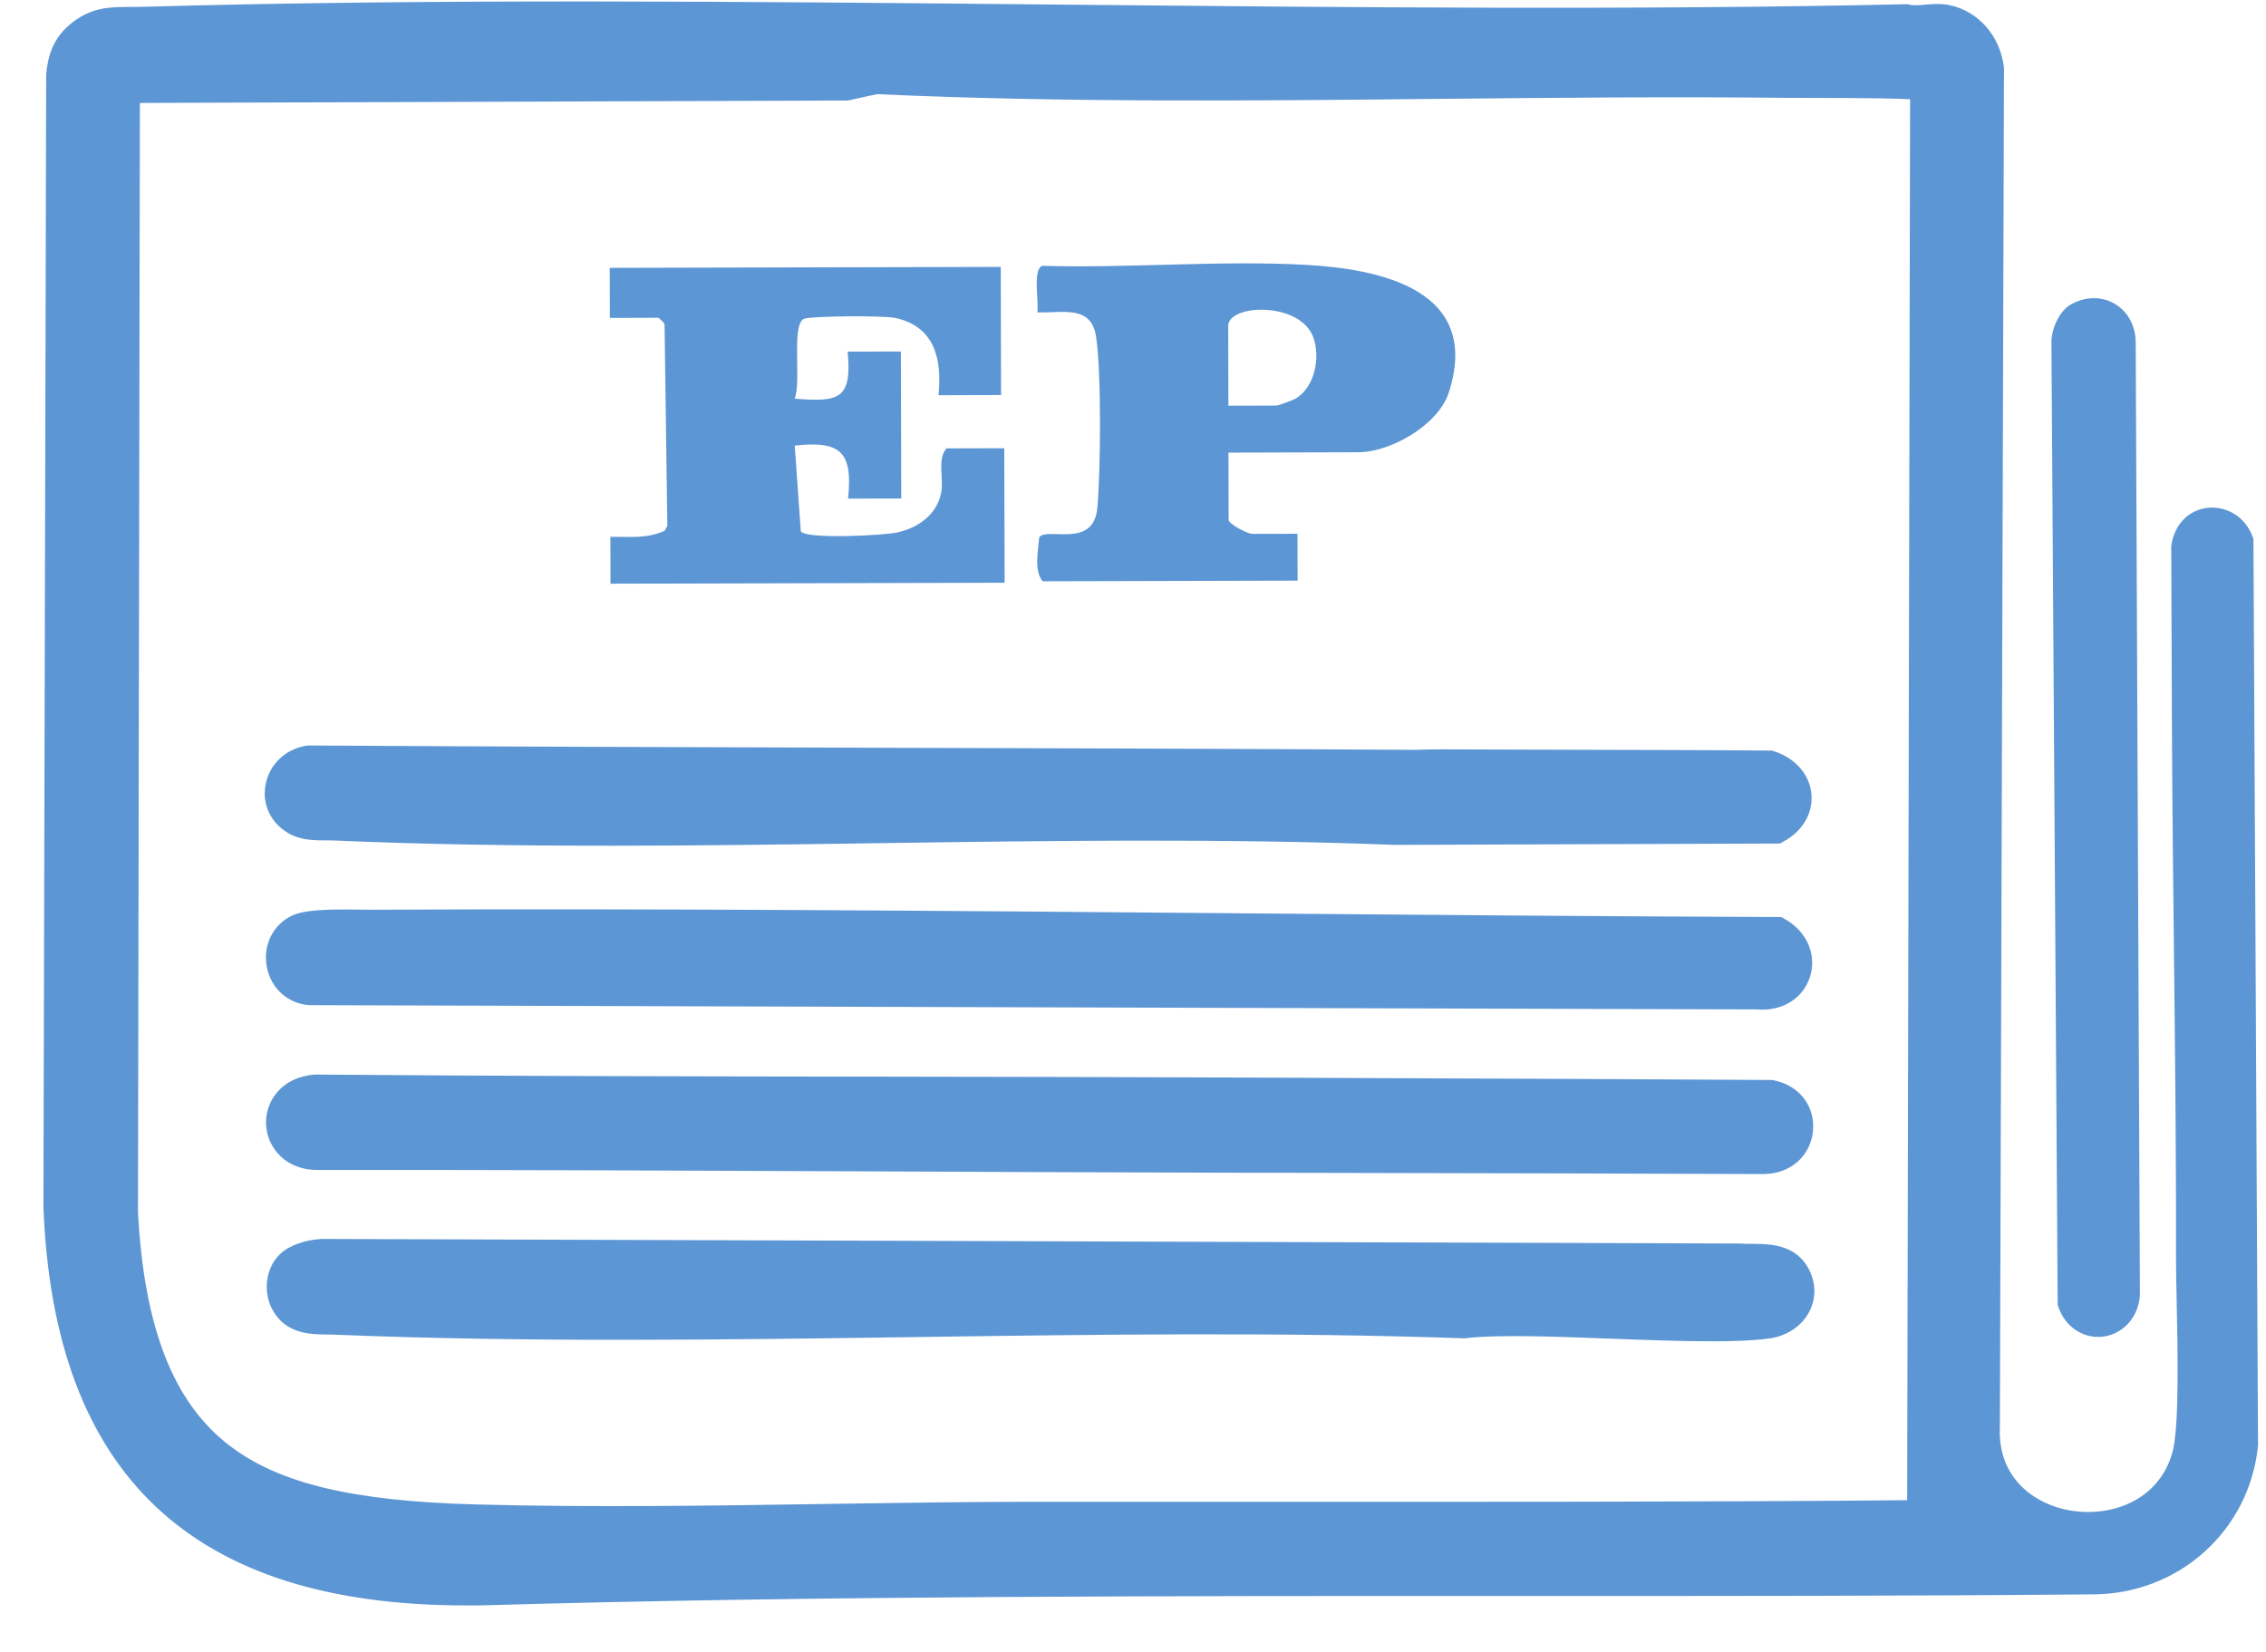 <svg width="48" height="35" viewBox="0 0 48 35" fill="none" xmlns="http://www.w3.org/2000/svg">
<path d="M40.395 0.223C40.618 0.292 40.936 0.173 41.269 0.24C41.85 0.358 42.251 0.875 42.316 1.453L42.23 30.215C42.106 32.517 45.571 32.877 46.148 30.807C46.347 30.096 46.228 27.611 46.23 26.705C46.237 22.946 46.157 19.039 46.143 15.357L46.129 11.573C46.256 10.711 47.322 10.661 47.6 11.441L47.697 30.614C47.522 32.393 46.056 33.673 44.267 33.646C33.564 33.743 21.112 33.565 10.416 33.873C4.618 34.04 1.29 31.61 1.055 25.572L1.112 1.587C1.154 1.159 1.275 0.84 1.631 0.573C2.089 0.231 2.46 0.296 2.994 0.281C14.861 -0.058 28.524 0.492 40.395 0.225V0.223ZM40.535 31.919L40.597 1.988C40.575 1.932 38.053 1.94 37.914 1.938C31.474 1.864 24.978 2.153 18.567 1.858L17.96 1.993L2.828 2.046L2.788 25.691C3.067 30.838 5.389 31.884 10.067 32.009C13.951 32.114 18.021 31.956 21.83 31.953C27.483 31.949 34.882 31.972 40.534 31.918L40.535 31.919Z" fill="#5D96D4"/>
<path d="M9.87 34.015C4.069 34.015 1.14 31.25 0.92 25.577L0.978 1.579V1.573C1.013 1.209 1.108 0.794 1.55 0.463C1.968 0.15 2.328 0.149 2.744 0.147C2.823 0.147 2.904 0.147 2.991 0.145C9.179 -0.032 15.957 0.034 22.511 0.098C28.509 0.156 34.711 0.217 40.391 0.089H40.413L40.434 0.095C40.518 0.121 40.634 0.111 40.769 0.1C40.928 0.086 41.106 0.071 41.295 0.109C41.91 0.234 42.375 0.768 42.45 1.439V1.454L42.363 30.216C42.303 31.347 43.135 31.886 43.867 32.006C44.699 32.142 45.726 31.814 46.018 30.771C46.164 30.248 46.13 28.64 46.108 27.575C46.101 27.224 46.094 26.921 46.094 26.704C46.099 24.548 46.074 22.317 46.05 20.16C46.032 18.57 46.014 16.927 46.007 15.357L45.993 11.563L45.995 11.553C46.06 11.11 46.366 10.798 46.775 10.758C47.123 10.724 47.553 10.908 47.726 11.395L47.734 11.416V11.439L47.831 30.62V30.627C47.652 32.434 46.148 33.781 44.32 33.781C44.302 33.781 44.284 33.781 44.266 33.781C40.409 33.816 36.409 33.816 32.173 33.815C24.842 33.813 17.259 33.811 10.42 34.008C10.234 34.014 10.05 34.016 9.87 34.016V34.015ZM1.248 1.593L1.19 25.572C1.304 28.506 2.138 30.593 3.737 31.944C5.264 33.236 7.449 33.822 10.413 33.736C17.255 33.539 24.838 33.541 32.174 33.543C36.41 33.544 40.409 33.545 44.267 33.51C46.008 33.532 47.391 32.314 47.563 30.605L47.466 11.462C47.337 11.127 47.043 11.001 46.803 11.025C46.581 11.046 46.324 11.204 46.265 11.581L46.279 15.354C46.285 16.923 46.303 18.566 46.321 20.155C46.346 22.314 46.371 24.546 46.366 26.703C46.366 26.916 46.373 27.218 46.38 27.568C46.404 28.712 46.437 30.279 46.28 30.842C45.959 31.992 44.802 32.431 43.826 32.27C42.917 32.121 42.031 31.425 42.096 30.206L42.182 1.46C42.117 0.909 41.741 0.472 41.243 0.372C41.092 0.341 40.94 0.354 40.794 0.367C40.647 0.38 40.507 0.391 40.379 0.358C34.7 0.486 28.503 0.426 22.509 0.367C15.958 0.303 9.183 0.237 3 0.414C2.912 0.417 2.827 0.417 2.747 0.417C2.348 0.419 2.061 0.42 1.714 0.68C1.423 0.898 1.293 1.155 1.249 1.593H1.248ZM12.991 32.181C12.008 32.181 11.028 32.171 10.064 32.145C5.374 32.019 2.94 30.988 2.653 25.699L2.694 1.912L17.945 1.859L18.555 1.723H18.573C22.515 1.905 26.558 1.864 30.469 1.825C32.912 1.801 35.438 1.776 37.915 1.803C37.934 1.803 38.002 1.803 38.102 1.803C40.669 1.803 40.676 1.822 40.722 1.938L40.732 1.962V1.988L40.669 32.052H40.536C36.372 32.094 31.18 32.091 26.598 32.089C24.93 32.089 23.319 32.087 21.831 32.089C20.434 32.09 18.971 32.113 17.555 32.134C16.052 32.158 14.516 32.181 12.991 32.181ZM2.963 2.181L2.923 25.692C3.057 28.145 3.672 29.716 4.86 30.627C5.91 31.431 7.468 31.805 10.071 31.875C12.527 31.941 15.081 31.902 17.552 31.864C18.968 31.843 20.432 31.82 21.831 31.819C23.32 31.818 24.93 31.819 26.598 31.819C31.129 31.821 36.26 31.824 40.399 31.785L40.461 2.103C40.249 2.089 39.642 2.074 38.102 2.074C38 2.074 37.932 2.074 37.913 2.074C35.438 2.046 32.913 2.071 30.471 2.095C26.564 2.135 22.523 2.175 18.578 1.995L17.96 2.129L2.963 2.181Z" fill="#5D96D4"/>
<path d="M43.93 6.572C44.492 6.249 45.106 6.615 45.108 7.257L45.197 27.443C45.117 28.328 44.006 28.478 43.722 27.626L43.592 7.251C43.587 7.027 43.731 6.685 43.93 6.571V6.572Z" fill="#5D96D4"/>
<path d="M44.448 28.326C44.118 28.326 43.748 28.131 43.594 27.669L43.587 27.649V27.627L43.455 7.252C43.45 6.988 43.615 6.594 43.861 6.454C44.164 6.28 44.512 6.272 44.79 6.433C45.071 6.595 45.239 6.903 45.24 7.256L45.329 27.448V27.454C45.28 27.995 44.898 28.279 44.541 28.321C44.509 28.325 44.478 28.326 44.446 28.326H44.448ZM43.858 27.604C43.991 27.976 44.292 28.079 44.512 28.053C44.741 28.026 45.022 27.849 45.062 27.436L44.973 7.257C44.973 7.001 44.854 6.78 44.658 6.667C44.461 6.554 44.22 6.561 43.998 6.689C43.849 6.774 43.724 7.068 43.728 7.249L43.858 27.604H43.858Z" fill="#5D96D4"/>
<path d="M29.96 16.246C30.087 16.246 30.284 16.235 30.471 16.236C32.225 16.246 35.723 16.244 37.477 16.262C38.121 16.473 38.214 17.185 37.611 17.51L29.559 17.539C22.202 17.251 14.501 17.77 7.098 17.448C6.836 17.436 6.521 17.475 6.292 17.343C5.739 17.021 5.942 16.249 6.549 16.154C14.352 16.2 22.157 16.202 29.96 16.246Z" fill="#5D96D4"/>
<path d="M12.824 17.918C10.898 17.918 8.973 17.891 7.08 17.808C7.026 17.805 6.97 17.806 6.912 17.806C6.671 17.806 6.37 17.806 6.11 17.654C5.733 17.435 5.547 17.041 5.625 16.626C5.706 16.194 6.046 15.869 6.492 15.799L6.521 15.795H6.549C10.556 15.819 14.63 15.831 18.571 15.843C22.304 15.853 26.164 15.865 29.96 15.887C30.014 15.888 30.082 15.885 30.155 15.882C30.255 15.88 30.366 15.876 30.472 15.877C31.16 15.88 32.115 15.883 33.127 15.885C34.667 15.889 36.412 15.892 37.48 15.903H37.536L37.589 15.921C38.035 16.067 38.335 16.414 38.371 16.827C38.407 17.229 38.182 17.613 37.782 17.829L37.703 17.872L29.552 17.901H29.545C25.952 17.76 22.208 17.813 18.587 17.865C16.688 17.892 14.756 17.919 12.826 17.919L12.824 17.918ZM6.579 16.515C6.425 16.549 6.35 16.665 6.332 16.759C6.317 16.838 6.33 16.95 6.472 17.032C6.565 17.086 6.741 17.086 6.912 17.086C6.98 17.086 7.047 17.086 7.112 17.089C10.88 17.253 14.792 17.197 18.575 17.144C22.203 17.093 25.955 17.04 29.564 17.18L37.508 17.151C37.609 17.077 37.661 16.985 37.653 16.89C37.643 16.78 37.552 16.68 37.41 16.621C36.34 16.61 34.634 16.607 33.125 16.604C32.111 16.602 31.155 16.599 30.468 16.596C30.371 16.596 30.269 16.599 30.177 16.601C30.093 16.604 30.019 16.606 29.956 16.606C26.16 16.584 22.3 16.573 18.568 16.562C14.639 16.55 10.575 16.538 6.579 16.514V16.515Z" fill="#5D96D4"/>
<path d="M6.334 19.728C6.613 19.592 7.547 19.637 7.92 19.635C17.238 19.584 28.324 19.758 37.636 19.79C38.321 20.178 38.048 21.11 37.242 21.027L6.577 20.938C5.93 20.895 5.782 19.997 6.335 19.728H6.334Z" fill="#5D96D4"/>
<path d="M37.336 21.392C37.299 21.392 37.261 21.39 37.223 21.387L6.563 21.297H6.552C6.102 21.266 5.741 20.944 5.653 20.493C5.564 20.037 5.775 19.599 6.177 19.404C6.459 19.267 6.995 19.264 7.666 19.273C7.764 19.274 7.849 19.276 7.917 19.275C13.736 19.244 20.263 19.299 26.575 19.353C30.464 19.386 34.138 19.417 37.637 19.429H37.732L37.814 19.476C38.278 19.739 38.49 20.231 38.339 20.7C38.203 21.125 37.81 21.391 37.338 21.391L37.336 21.392ZM6.589 20.577L37.259 20.667L37.277 20.668C37.468 20.688 37.608 20.618 37.652 20.481C37.682 20.386 37.662 20.254 37.527 20.148C34.058 20.136 30.418 20.105 26.568 20.072C20.258 20.018 13.733 19.962 7.921 19.994C7.849 19.994 7.759 19.994 7.656 19.992C7.381 19.988 6.652 19.977 6.49 20.05C6.324 20.131 6.351 20.317 6.359 20.353C6.37 20.416 6.417 20.559 6.59 20.576L6.589 20.577Z" fill="#5D96D4"/>
<path d="M6.281 26.756C6.438 26.666 6.641 26.622 6.822 26.609L36.838 26.706C37.243 26.736 37.773 26.624 37.999 27.058C38.229 27.499 37.907 27.933 37.437 27.999C36.035 28.195 32.441 27.823 31.011 27.994C23.089 27.716 14.993 28.241 7.089 27.917C6.723 27.902 6.298 27.964 6.085 27.574C5.94 27.309 5.997 26.917 6.28 26.756H6.281Z" fill="#5D96D4"/>
<path d="M36.234 28.418C35.59 28.418 34.848 28.39 34.12 28.363C32.941 28.318 31.721 28.273 31.054 28.352L31.027 28.355H30.999C27.159 28.22 23.208 28.275 19.388 28.329C15.338 28.386 11.148 28.444 7.076 28.278C7.026 28.276 6.975 28.275 6.924 28.275C6.577 28.272 6.052 28.266 5.77 27.748C5.546 27.337 5.627 26.716 6.103 26.444C6.355 26.3 6.646 26.261 6.798 26.25H6.81H6.823L36.851 26.347H36.864C36.935 26.354 37.016 26.354 37.102 26.354C37.475 26.354 38.038 26.355 38.317 26.893C38.468 27.182 38.472 27.508 38.329 27.785C38.171 28.092 37.856 28.306 37.486 28.357C37.16 28.403 36.725 28.419 36.232 28.419L36.234 28.418ZM32.071 27.588C32.685 27.588 33.403 27.616 34.148 27.643C35.402 27.691 36.7 27.74 37.389 27.643C37.525 27.625 37.641 27.552 37.692 27.454C37.729 27.383 37.725 27.309 37.681 27.225C37.614 27.096 37.478 27.075 37.103 27.074C37.012 27.074 36.919 27.074 36.826 27.067L6.836 26.971C6.689 26.983 6.552 27.019 6.461 27.07C6.363 27.126 6.347 27.3 6.403 27.403C6.474 27.532 6.585 27.552 6.933 27.556C6.991 27.556 7.05 27.557 7.106 27.56C11.159 27.725 15.338 27.667 19.379 27.61C23.199 27.557 27.148 27.501 30.998 27.634C31.291 27.601 31.657 27.589 32.072 27.589L32.071 27.588Z" fill="#5D96D4"/>
<path d="M26.239 23.189C29.334 23.203 34.346 23.22 37.508 23.242C38.305 23.403 38.189 24.506 37.364 24.515C34.104 24.501 29.099 24.493 25.838 24.485C19.59 24.47 13.096 24.422 6.751 24.428C5.788 24.45 5.717 23.197 6.694 23.127C13.21 23.182 19.732 23.161 26.239 23.19V23.189Z" fill="#5D96D4"/>
<path d="M37.369 24.875C34.995 24.865 31.721 24.858 28.832 24.852C27.751 24.851 26.729 24.848 25.838 24.846C23.461 24.841 21.002 24.83 18.623 24.819C14.72 24.802 10.682 24.785 6.752 24.788C6.057 24.805 5.659 24.318 5.636 23.828C5.612 23.34 5.96 22.819 6.669 22.768H6.683L6.698 22.767C10.626 22.8 14.621 22.806 18.484 22.811C21.028 22.815 23.657 22.819 26.241 22.83C27.077 22.834 28.052 22.838 29.093 22.842C31.956 22.854 35.202 22.866 37.51 22.882H37.544L37.579 22.89C38.114 22.998 38.453 23.438 38.404 23.96C38.354 24.492 37.928 24.869 37.368 24.874L37.369 24.875ZM7.652 24.067C11.303 24.067 15.021 24.083 18.627 24.098C21.004 24.108 23.464 24.119 25.84 24.124C26.731 24.126 27.753 24.129 28.833 24.131C31.722 24.137 34.998 24.143 37.367 24.153C37.584 24.151 37.677 24.016 37.688 23.89C37.694 23.836 37.692 23.66 37.467 23.601C35.162 23.584 31.938 23.572 29.092 23.56C28.05 23.556 27.075 23.552 26.239 23.548C23.656 23.537 21.026 23.533 18.483 23.529C14.624 23.524 10.634 23.518 6.708 23.485C6.438 23.51 6.349 23.659 6.355 23.792C6.361 23.929 6.465 24.074 6.743 24.066C7.045 24.066 7.348 24.066 7.651 24.066L7.652 24.067Z" fill="#5D96D4"/>
<path d="M21.199 5.654L21.205 8.37L19.88 8.374C19.958 7.608 19.8 6.92 18.966 6.736C18.733 6.684 17.158 6.692 17.026 6.757C16.76 6.888 16.98 8.103 16.832 8.447C17.767 8.519 18.05 8.471 17.956 7.45L19.083 7.448L19.091 10.562L17.964 10.564C18.068 9.584 17.815 9.331 16.835 9.441L16.963 11.257C17.087 11.432 18.705 11.342 18.986 11.285C19.432 11.194 19.841 10.914 19.936 10.445C19.999 10.131 19.845 9.743 20.048 9.5L21.273 9.497L21.281 12.346L12.932 12.367L12.93 11.373C13.325 11.37 13.711 11.418 14.079 11.244L14.136 11.143L14.077 6.866C14.063 6.835 13.956 6.733 13.946 6.733L12.919 6.736L12.916 5.675L21.199 5.655V5.654Z" fill="#5D96D4"/>
<path d="M26.022 9.59L26.026 11.014C26.026 11.104 26.428 11.311 26.524 11.311L27.484 11.309L27.487 12.302L22.087 12.316C21.9 12.095 21.989 11.667 22.014 11.384C22.173 11.155 23.168 11.641 23.245 10.759C23.315 9.966 23.333 7.881 23.217 7.127C23.113 6.453 22.502 6.637 21.972 6.618C22.013 6.415 21.868 5.702 22.079 5.632C23.906 5.686 25.817 5.513 27.634 5.61C29.253 5.696 31.392 6.144 30.689 8.318C30.468 9.004 29.46 9.581 28.771 9.582L26.021 9.59H26.022ZM26.021 8.596L27.047 8.593C27.072 8.593 27.39 8.477 27.436 8.451C27.849 8.213 27.974 7.582 27.821 7.152C27.545 6.38 26.015 6.44 26.017 6.906L26.021 8.595L26.021 8.596Z" fill="#5D96D4"/>
</svg>
